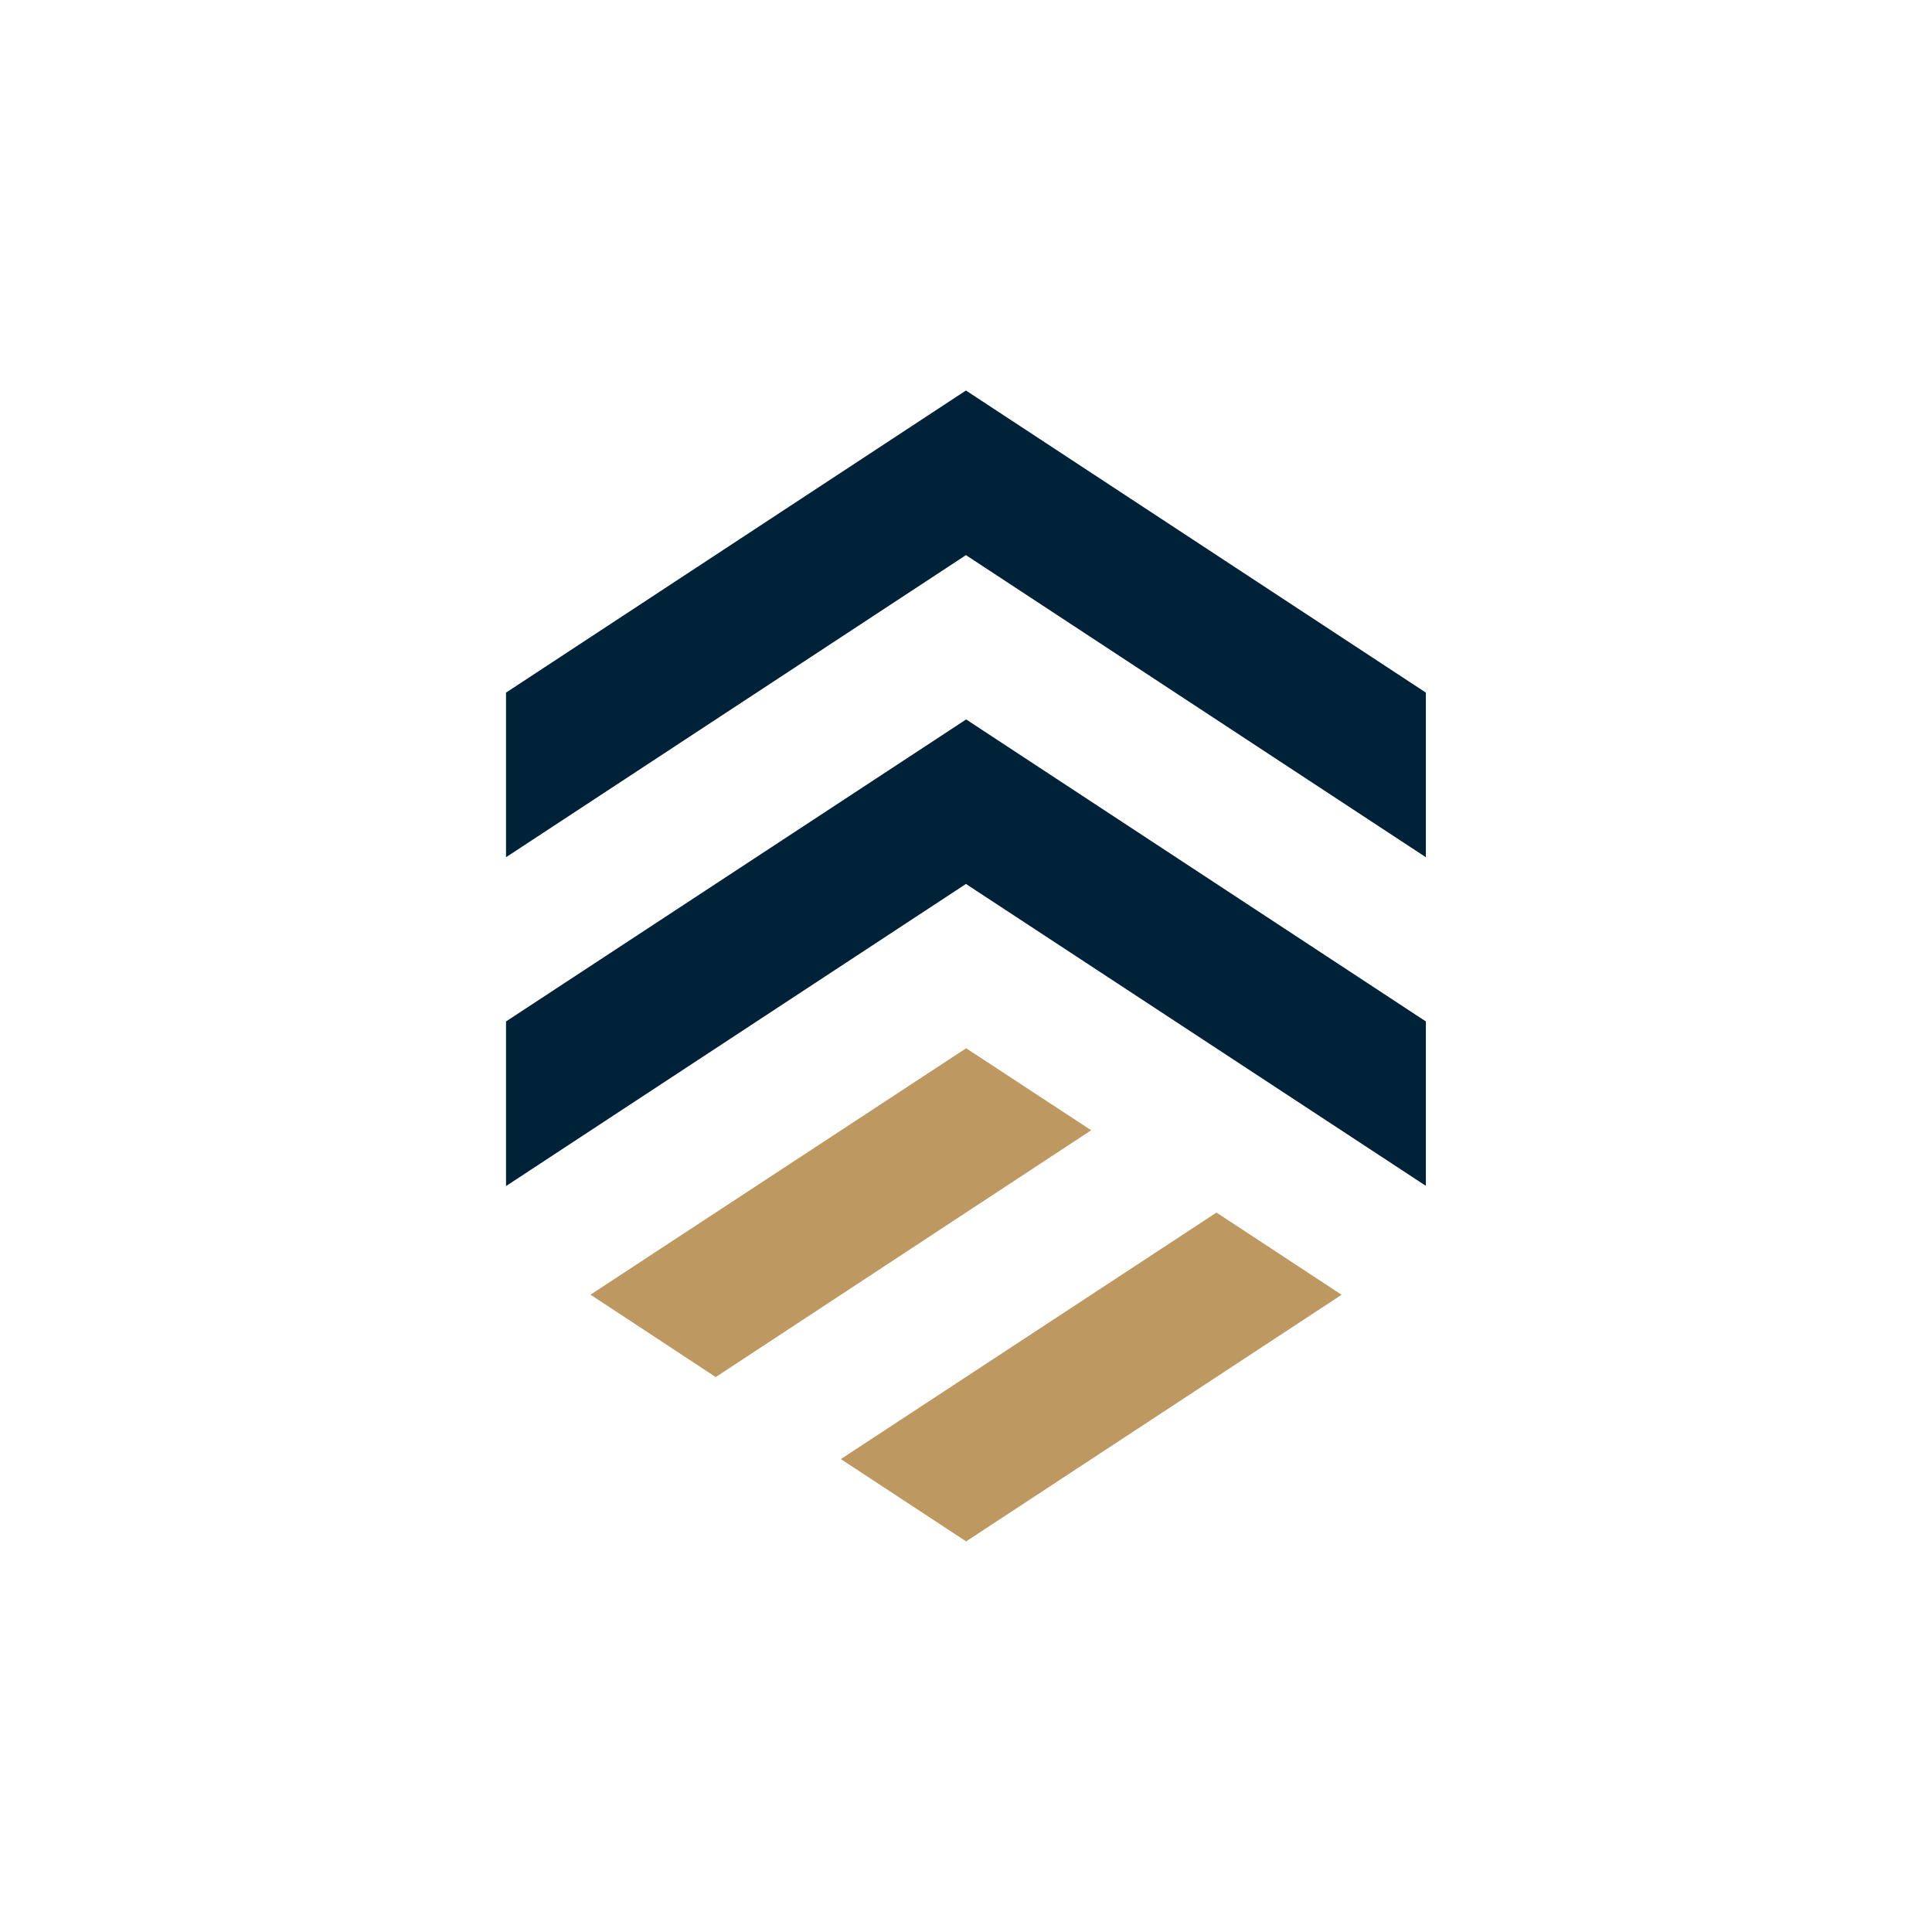 <svg xmlns="http://www.w3.org/2000/svg" id="Layer_1" data-name="Layer 1" viewBox="0 0 187.31 187.31">
  <defs>
    <style>
    	.cls-1{fill:#002238;}
    	.cls-2{fill:#be9861;}
    	@media ( prefers-color-scheme: dark ) {
    		.cls-1{fill:#fbeee4;}
    	}
    </style>
  </defs>
  <g id="Ontra_Mark_LightBkg">
    <polygon class="cls-1" points="93.65 37.86 49.06 67.15 49.06 83.11 93.65 53.82 138.24 83.11 138.24 67.15 93.65 37.86"/>
    <polygon class="cls-1" points="93.67 69.75 49.06 99.03 49.06 114.99 93.65 85.7 138.24 114.97 138.24 99.03 93.67 69.75"/>
    <polygon class="cls-2" points="105.79 109.58 93.67 101.63 57.25 125.52 69.39 133.51 105.79 109.58"/>
    <polygon class="cls-2" points="117.94 117.56 81.52 141.46 93.67 149.44 130.07 125.53 117.94 117.56"/>
  </g>
</svg>